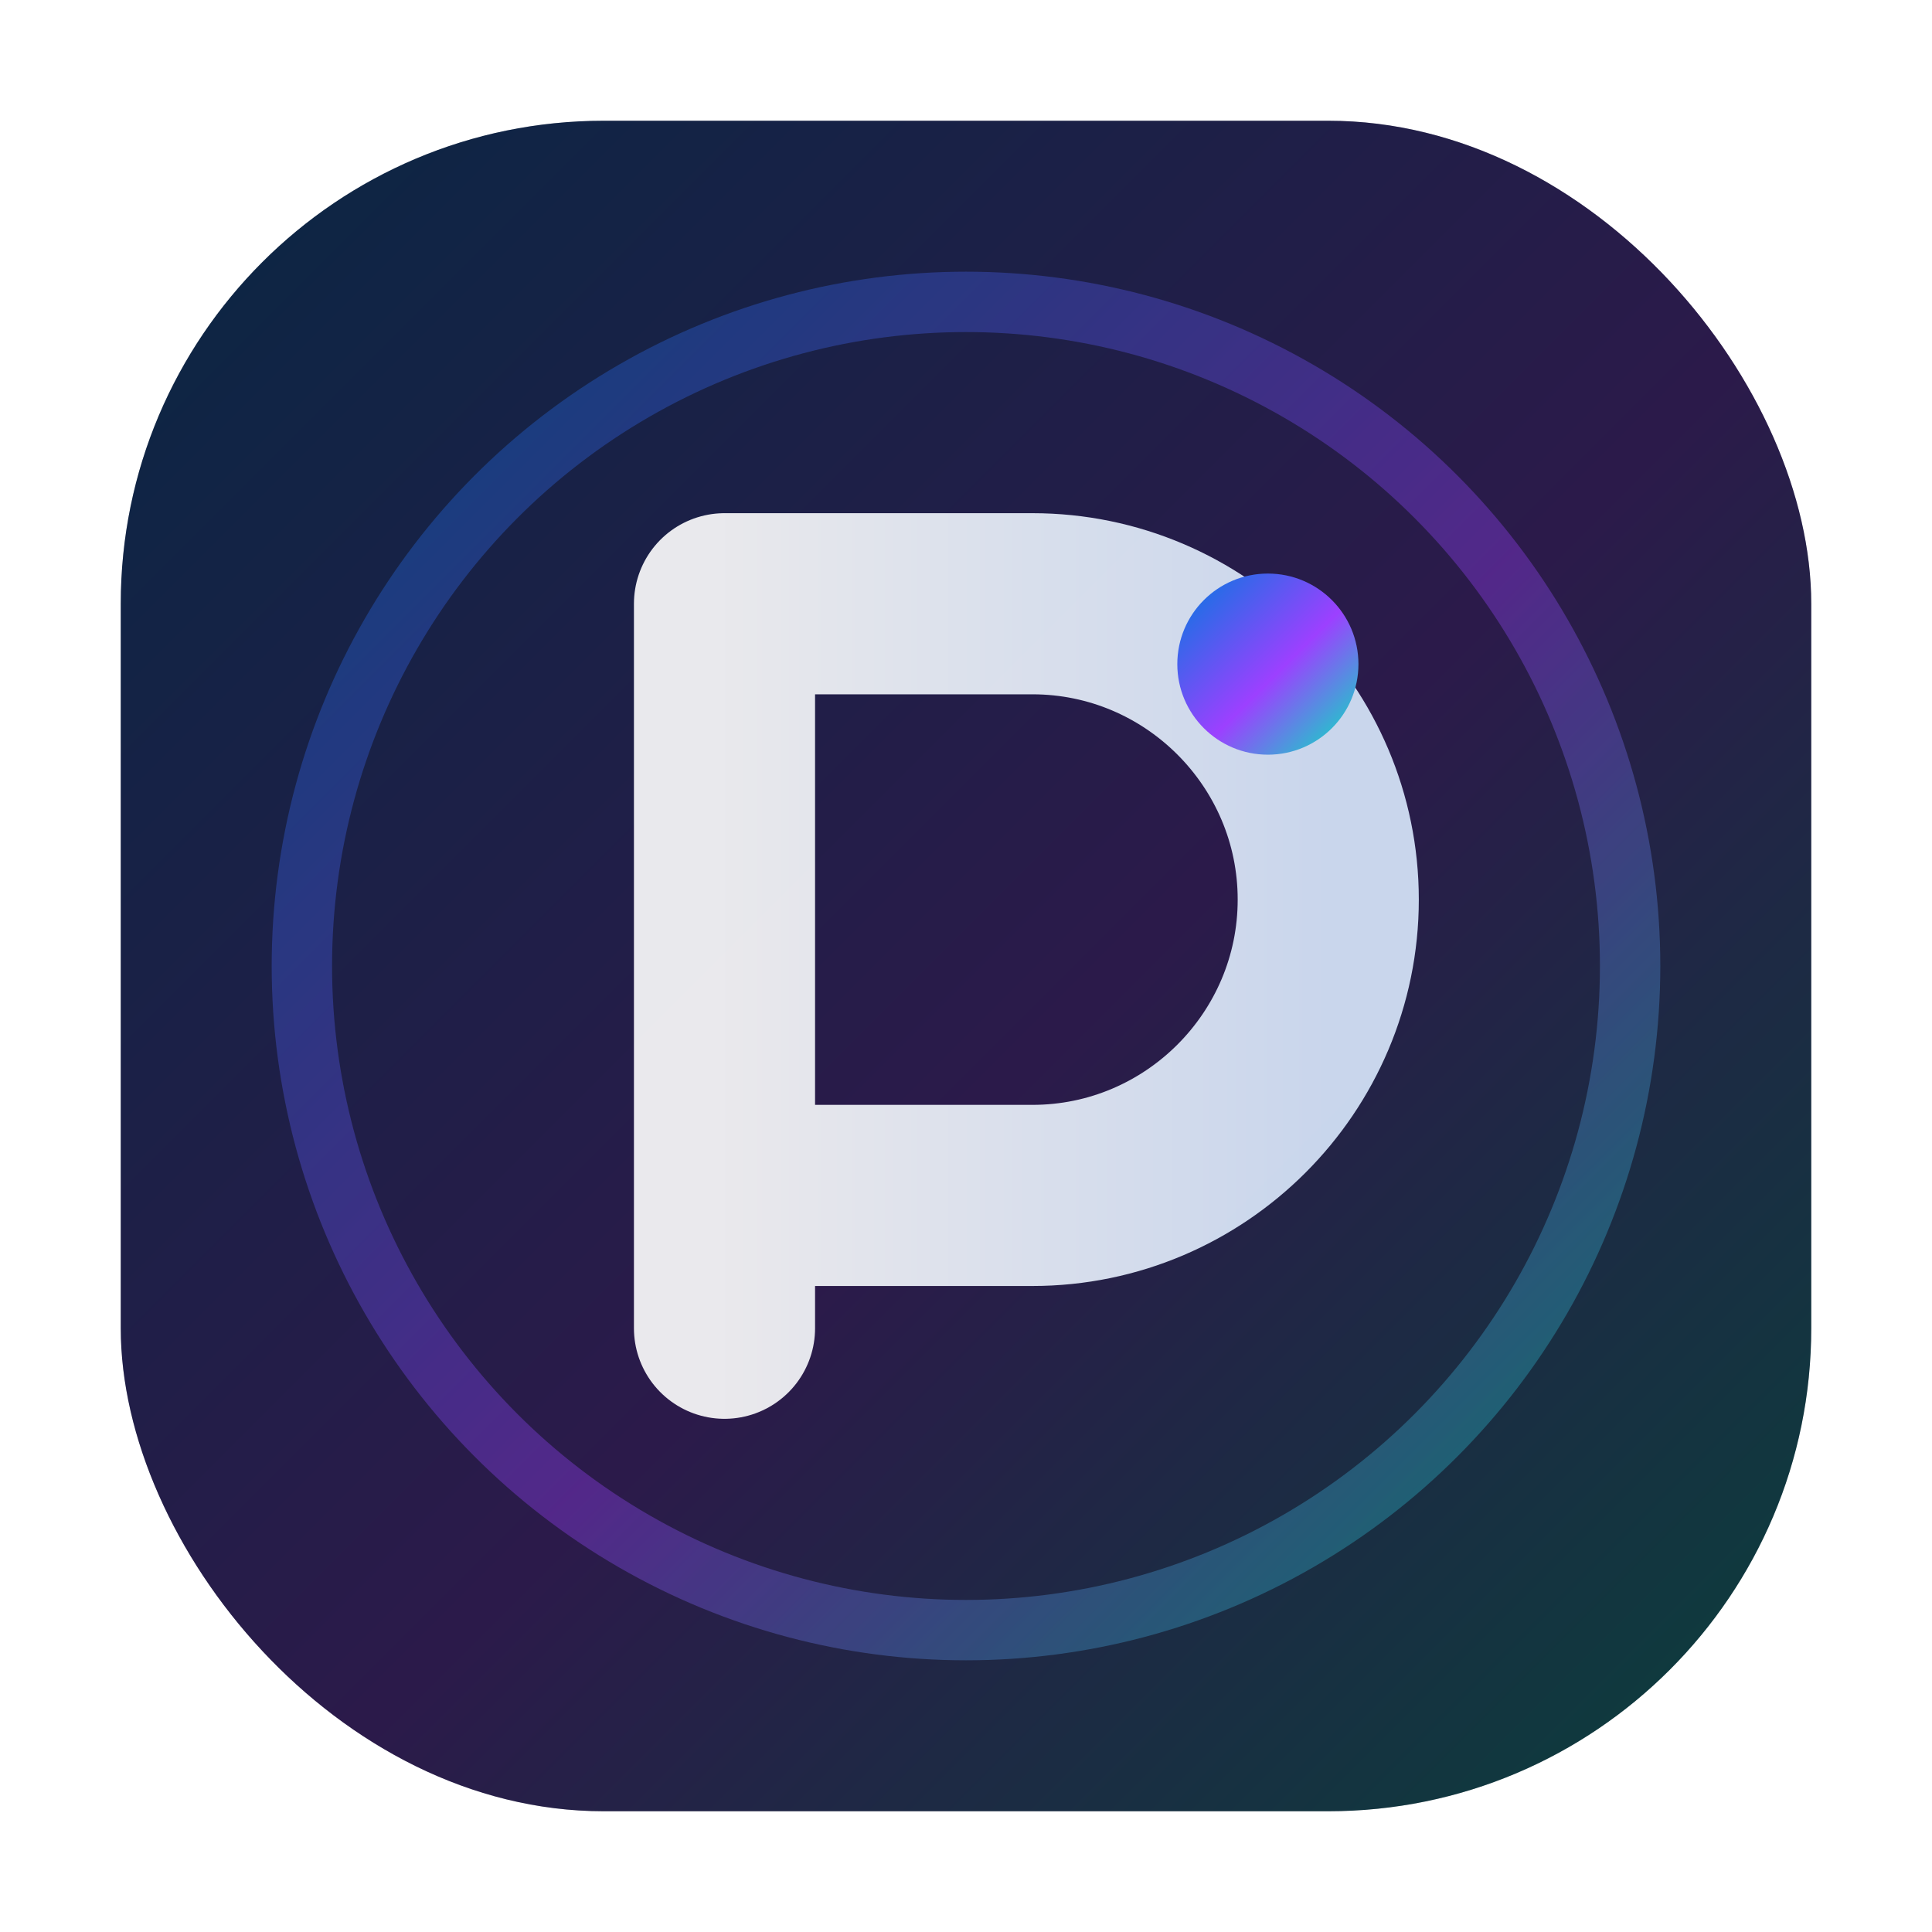 <svg xmlns="http://www.w3.org/2000/svg" viewBox="0 0 64 64" width="64" height="64" role="img" aria-label="Persona AI favicon">
  <defs>
    <linearGradient id="bg" x1="0%" y1="0%" x2="100%" y2="100%">
      <stop offset="0%" stop-color="#007adf"/>
      <stop offset="55%" stop-color="#9C40FF"/>
      <stop offset="100%" stop-color="#00ecbc"/>
    </linearGradient>
    <linearGradient id="pStroke" x1="0%" y1="0%" x2="100%" y2="0%">
      <stop offset="0%" stop-color="#ffffff" stop-opacity="0.9"/>
      <stop offset="100%" stop-color="#dbeafe" stop-opacity="0.9"/>
    </linearGradient>
    <filter id="glow" x="-40%" y="-40%" width="180%" height="180%" color-interpolation-filters="sRGB">
      <feGaussianBlur in="SourceGraphic" stdDeviation="2" result="blur"/>
      <feMerge>
        <feMergeNode in="blur"/>
        <feMergeNode in="SourceGraphic"/>
      </feMerge>
    </filter>
  </defs>
  <!-- Background rounded square -->
  <rect x="4" y="4" width="56" height="56" rx="16" fill="#0b0f17"/>
  <rect x="4" y="4" width="56" height="56" rx="16" fill="url(#bg)" opacity="0.22"/>
  <!-- Subtle inner ring -->
  <circle cx="32" cy="32" r="22" fill="none" stroke="url(#bg)" stroke-width="2" opacity="0.35"/>
  <!-- Stylized Letter P (single path for crispness) -->
  <path filter="url(#glow)" fill="none" stroke="url(#pStroke)" stroke-width="6" stroke-linecap="round" stroke-linejoin="round" d="M24 44V20h10.2c5.4 0 9.8 4.4 9.8 9.8S39.6 39.6 34.2 39.6H24"/>
  <!-- Accent dot to imply AI spark -->
  <circle cx="42" cy="22" r="3" fill="url(#bg)" />
</svg>
